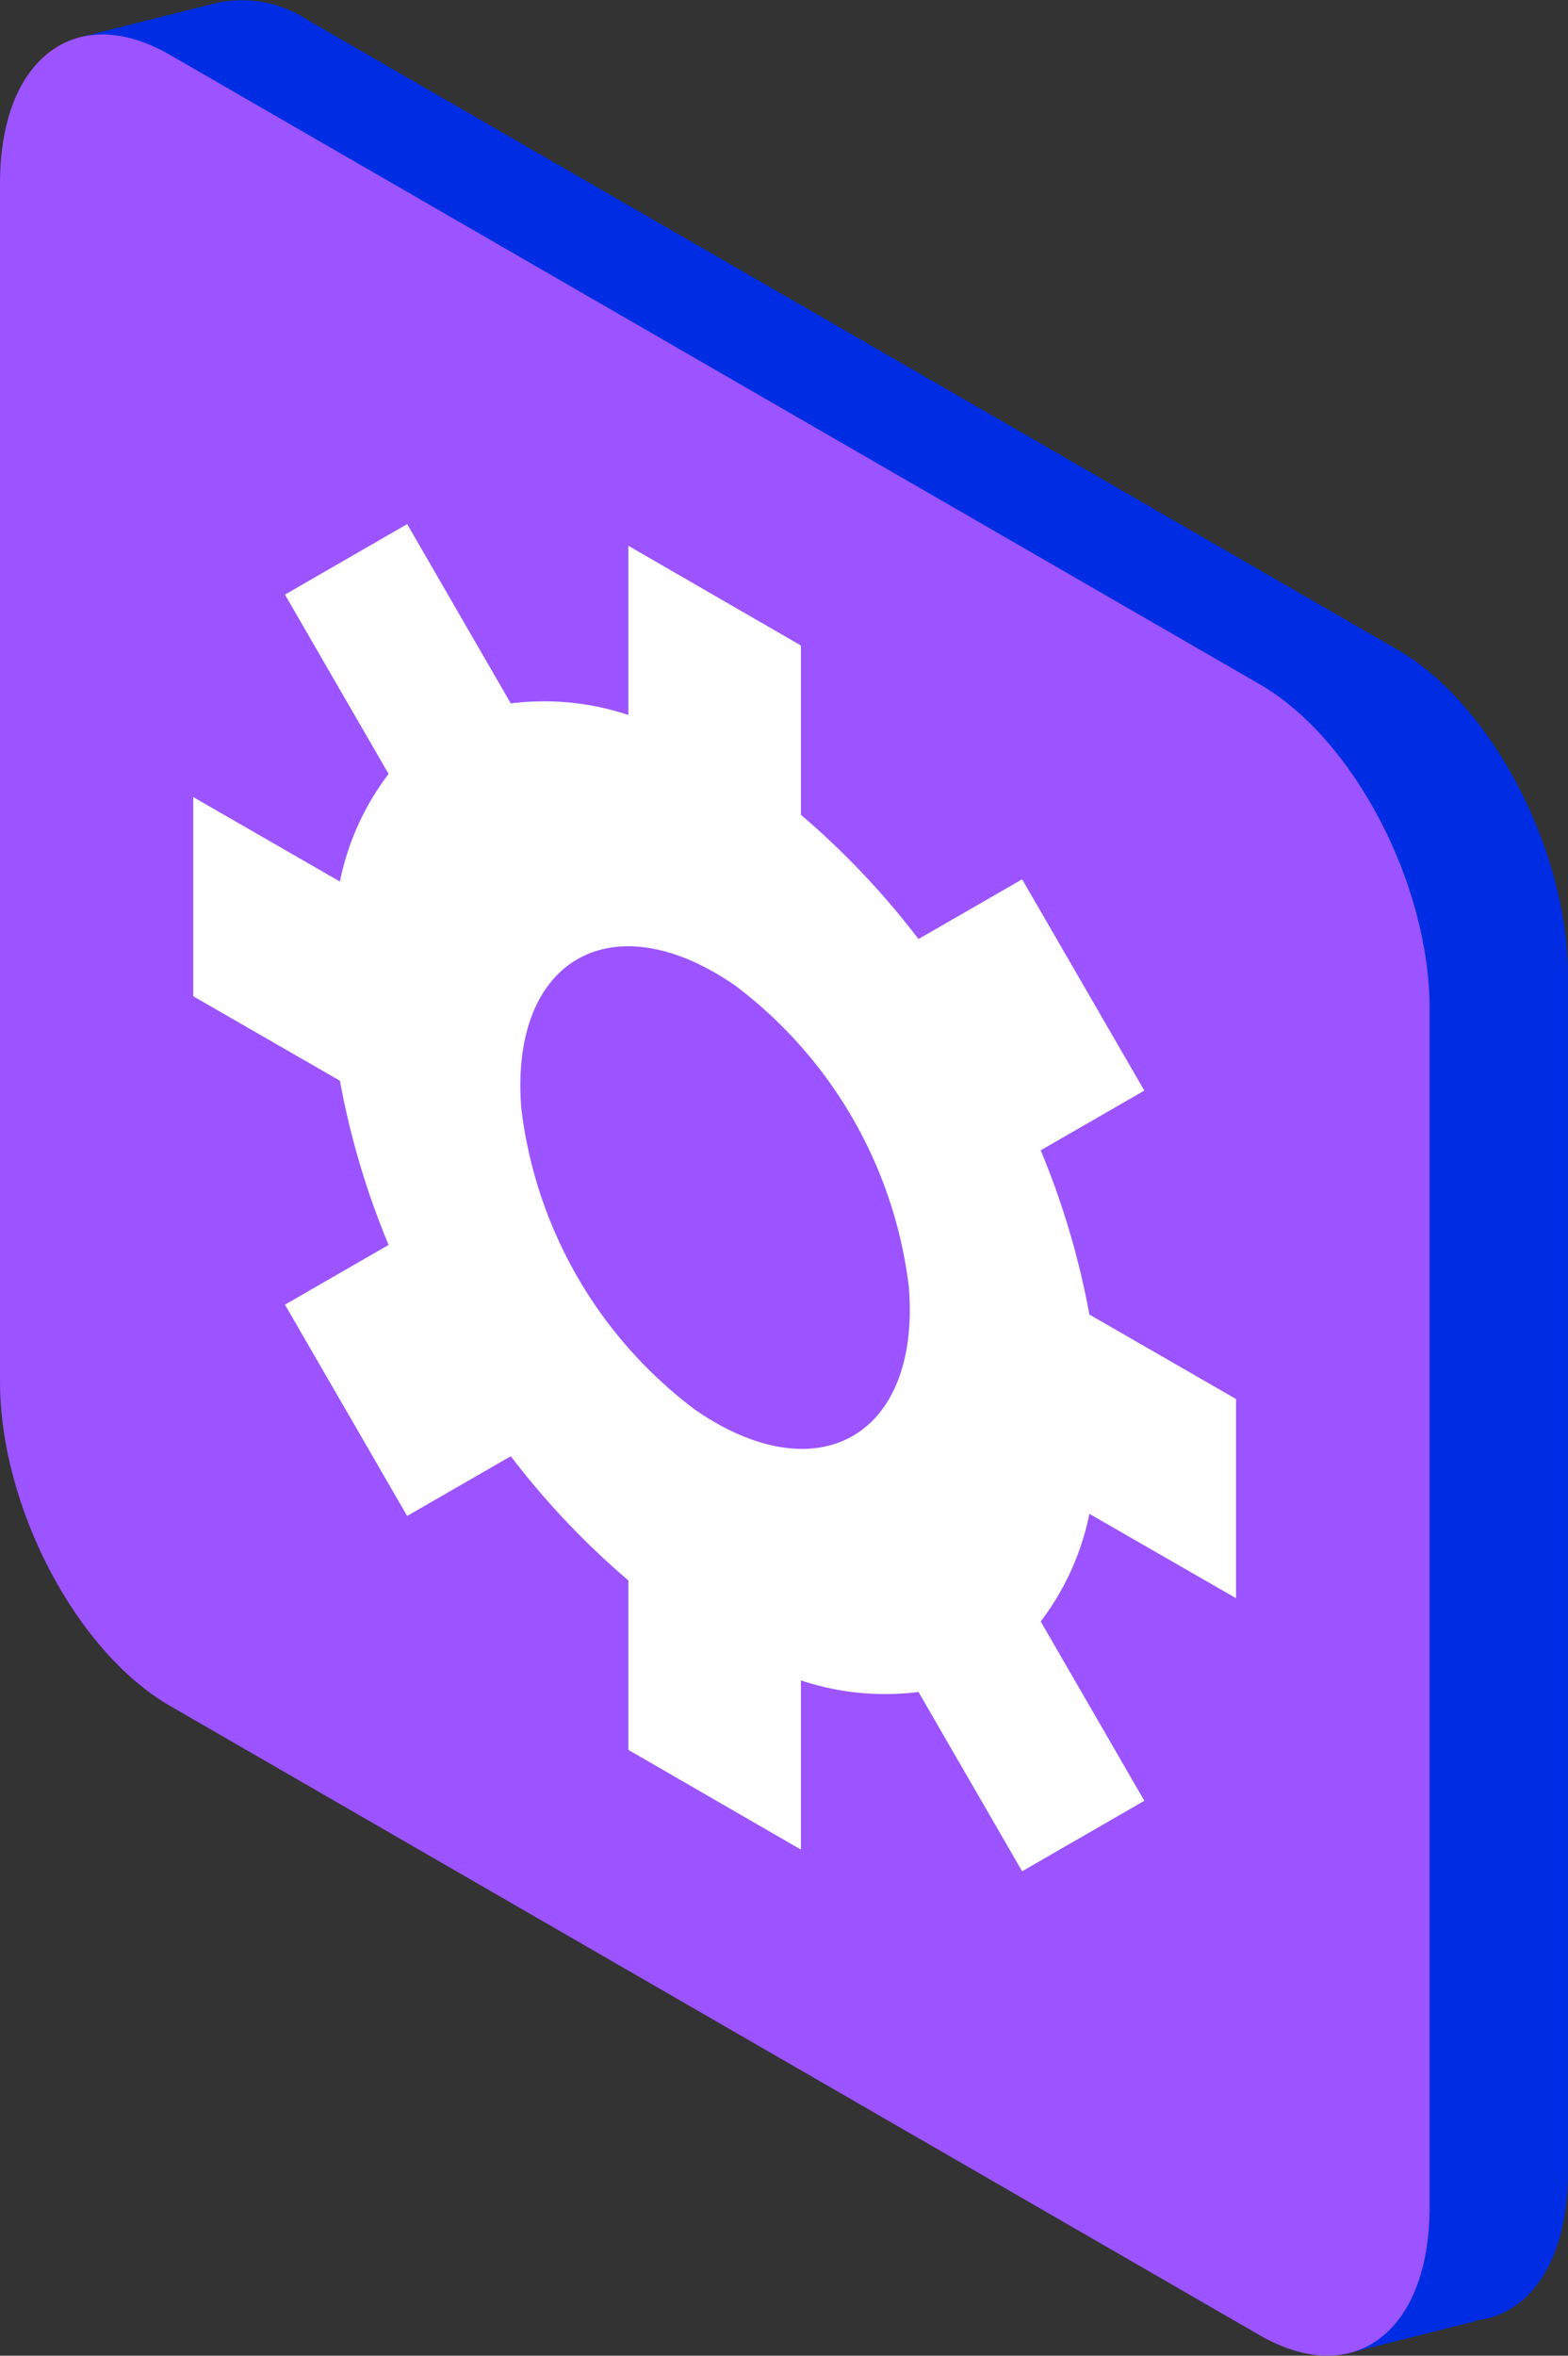 <svg xmlns="http://www.w3.org/2000/svg" xmlns:xlink="http://www.w3.org/1999/xlink" width="38.491" height="57.806" viewBox="0 0 38.491 57.806">
  <rect x="0" y="0" width="38.491" height="57.806" fill="#333333" stroke="none"/>
  <defs>
    <linearGradient id="linear-gradient" x1="0.175" y1="5.081" x2="0.802" y2="4.376" gradientUnits="objectBoundingBox">
      <stop offset="0.003" stop-color="#6c21d6"/>
      <stop offset="1" stop-color="#9b54ff"/>
    </linearGradient>
  </defs>
  <g id="Grupo_1348" data-name="Grupo 1348" transform="translate(0)">
    <path id="Caminho_2937" data-name="Caminho 2937" d="M859.557,283.55,832.805,268.1a2.926,2.926,0,0,0-2.234-.426h0l-3.241.814,1.317,2.421c-.006.11-.006.226-.006.342v29.4c0,3.067,1.866,6.638,4.171,7.962l23.827,13.754,1.627,3,3.2-.807-.006-.013c1.35-.142,2.273-1.479,2.273-3.635v-29.4C863.722,288.445,861.856,284.88,859.557,283.55Z" transform="translate(-825.244 -267.603)" fill="#002de3"/>
    <g id="Grupo_1347" data-name="Grupo 1347" transform="translate(0 0.847)">
      <path id="Caminho_2938" data-name="Caminho 2938" d="M855.023,325.372l-26.752-15.445c-2.305-1.33-4.171-4.894-4.171-7.962v-29.4c0-3.067,1.866-4.481,4.171-3.151l26.752,15.445c2.305,1.33,4.171,4.895,4.171,7.962v29.4C859.194,325.3,857.328,326.7,855.023,325.372Z" transform="translate(-824.1 -268.915)" fill="url(#linear-gradient)"/>
      <path id="Caminho_2939" data-name="Caminho 2939" d="M857.053,313.878V308.99l-3.6-2.073a19.738,19.738,0,0,0-1.195-4.029l2.544-1.466-3-5.185-2.544,1.466a19.7,19.7,0,0,0-2.886-3.048V290.5l-4.236-2.447v4.152a6.533,6.533,0,0,0-2.886-.284l-2.544-4.4-3,1.73,2.544,4.4a6.47,6.47,0,0,0-1.195,2.641l-3.6-2.073v4.888l3.6,2.073a19.74,19.74,0,0,0,1.195,4.029l-2.544,1.466,3,5.185,2.544-1.466a19.686,19.686,0,0,0,2.886,3.048V317.6l4.236,2.447v-4.152a6.531,6.531,0,0,0,2.886.284l2.544,4.4,3-1.73-2.544-4.4a6.47,6.47,0,0,0,1.195-2.641Zm-17.544-12.01c-.3-3.661,2.221-5.114,5.243-3.028a10.892,10.892,0,0,1,4.268,7.387c.3,3.661-2.221,5.114-5.243,3.028A10.857,10.857,0,0,1,839.509,301.868Z" transform="translate(-826.711 -275.507)" fill="#fff"/>
    </g>
  </g>
</svg>
